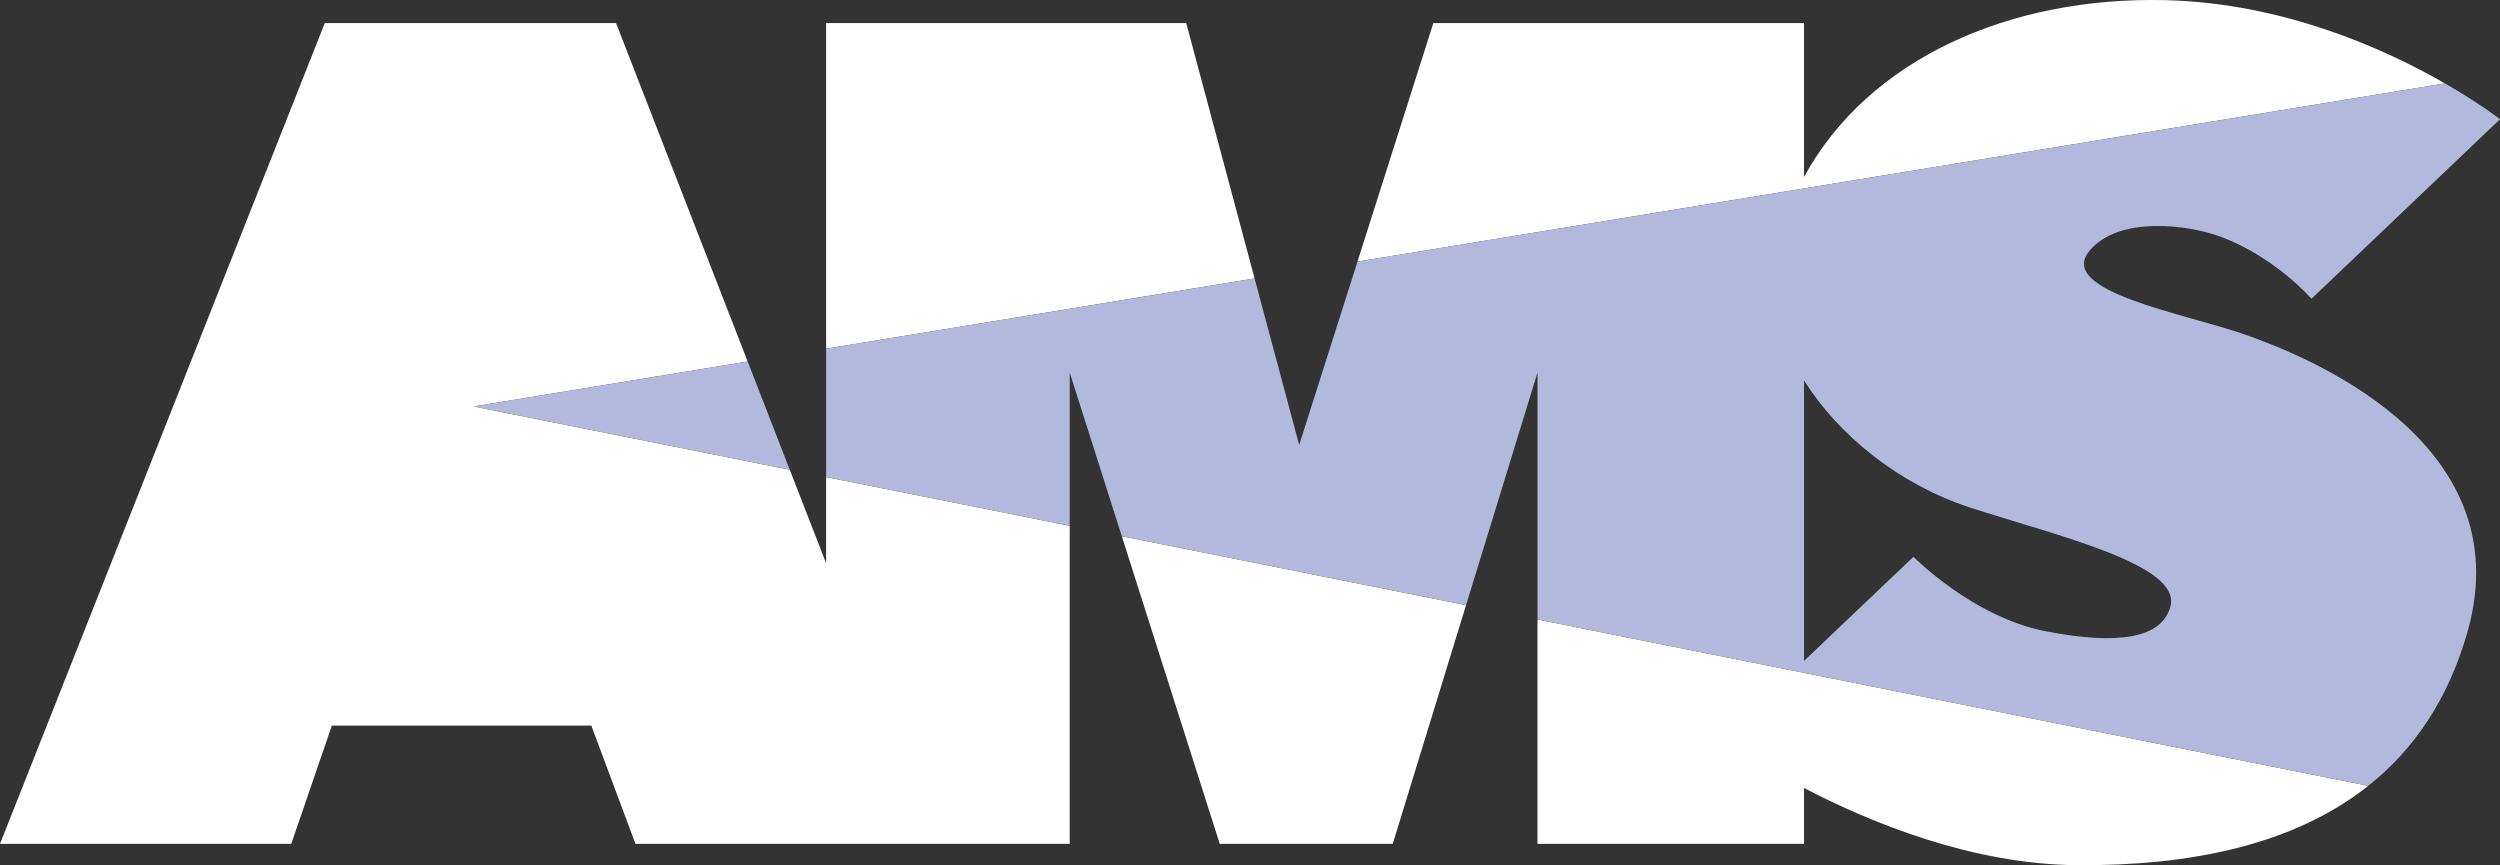 <?xml version="1.0" encoding="utf-8"?>
<!DOCTYPE svg PUBLIC "-//W3C//DTD SVG 1.1//EN" "http://www.w3.org/Graphics/SVG/1.1/DTD/svg11.dtd">
<svg xmlns="http://www.w3.org/2000/svg" width="708.137" height="245.066" viewBox="0 0 708.137 245.066" enable-background="new 0 0 708.137 245.066">
  <rect x="0" y="0" width="708.137" height="245.066" fill="#333333" stroke="none"/>
  <path fill="#FFF" d="M613.5.049C569.161-1.06 529.185 16.76 511 50.122V6.533H406l-21.483 67.558 308.018-50.474C675.787 13.994 647.022.887 613.5.049M234 159.533l-10.294-26.471-89.589-17.938 77.663-12.727L174.5 6.533H92l-92 232.5h82.5l11.5-33.5h73.5l12.5 33.5h123V148.94l-69-13.816z"/>
  <path fill="#FFF" d="M336 6.533H234v92.223l121.37-19.889zM345.5 239.033h49l20.765-67.613-97.505-19.524zM435.5 239.033H511v-15.824c19.106 9.944 47.742 21.614 77.25 21.85 32.102.257 61.469-5.726 82.57-22.467L435.5 175.473v63.56z"/>
  <path fill="#B2B9DD" d="M635.851 94.748c-16.857-5.919-53.601-12.197-43.97-23.741 8.251-9.89 27.827-7.403 37.119-3.956 15.5 5.75 25.734 17.579 25.734 17.579l53.403-50.856s-5.703-4.471-15.602-10.157L384.517 74.091 368 126.033l-12.629-47.165L234 98.756v36.368l69 13.817v-43.408l14.76 46.363 97.506 19.523 20.234-65.887v69.939l235.321 47.119c12.915-10.246 22.737-24.518 28.18-43.874 15.364-54.652-48.068-78.674-63.15-83.968m-21.043 76.924c-2.308 9.129-14.714 11.138-35.354 7.138-20.639-4-37.454-21.092-37.454-21.092l-31 29.476V107.76c9.798 15.521 26.782 29.397 47.097 36.029 23.903 7.803 59.707 16.03 56.711 27.883M134.117 115.124l89.589 17.938-11.926-30.665z"/>
</svg>
